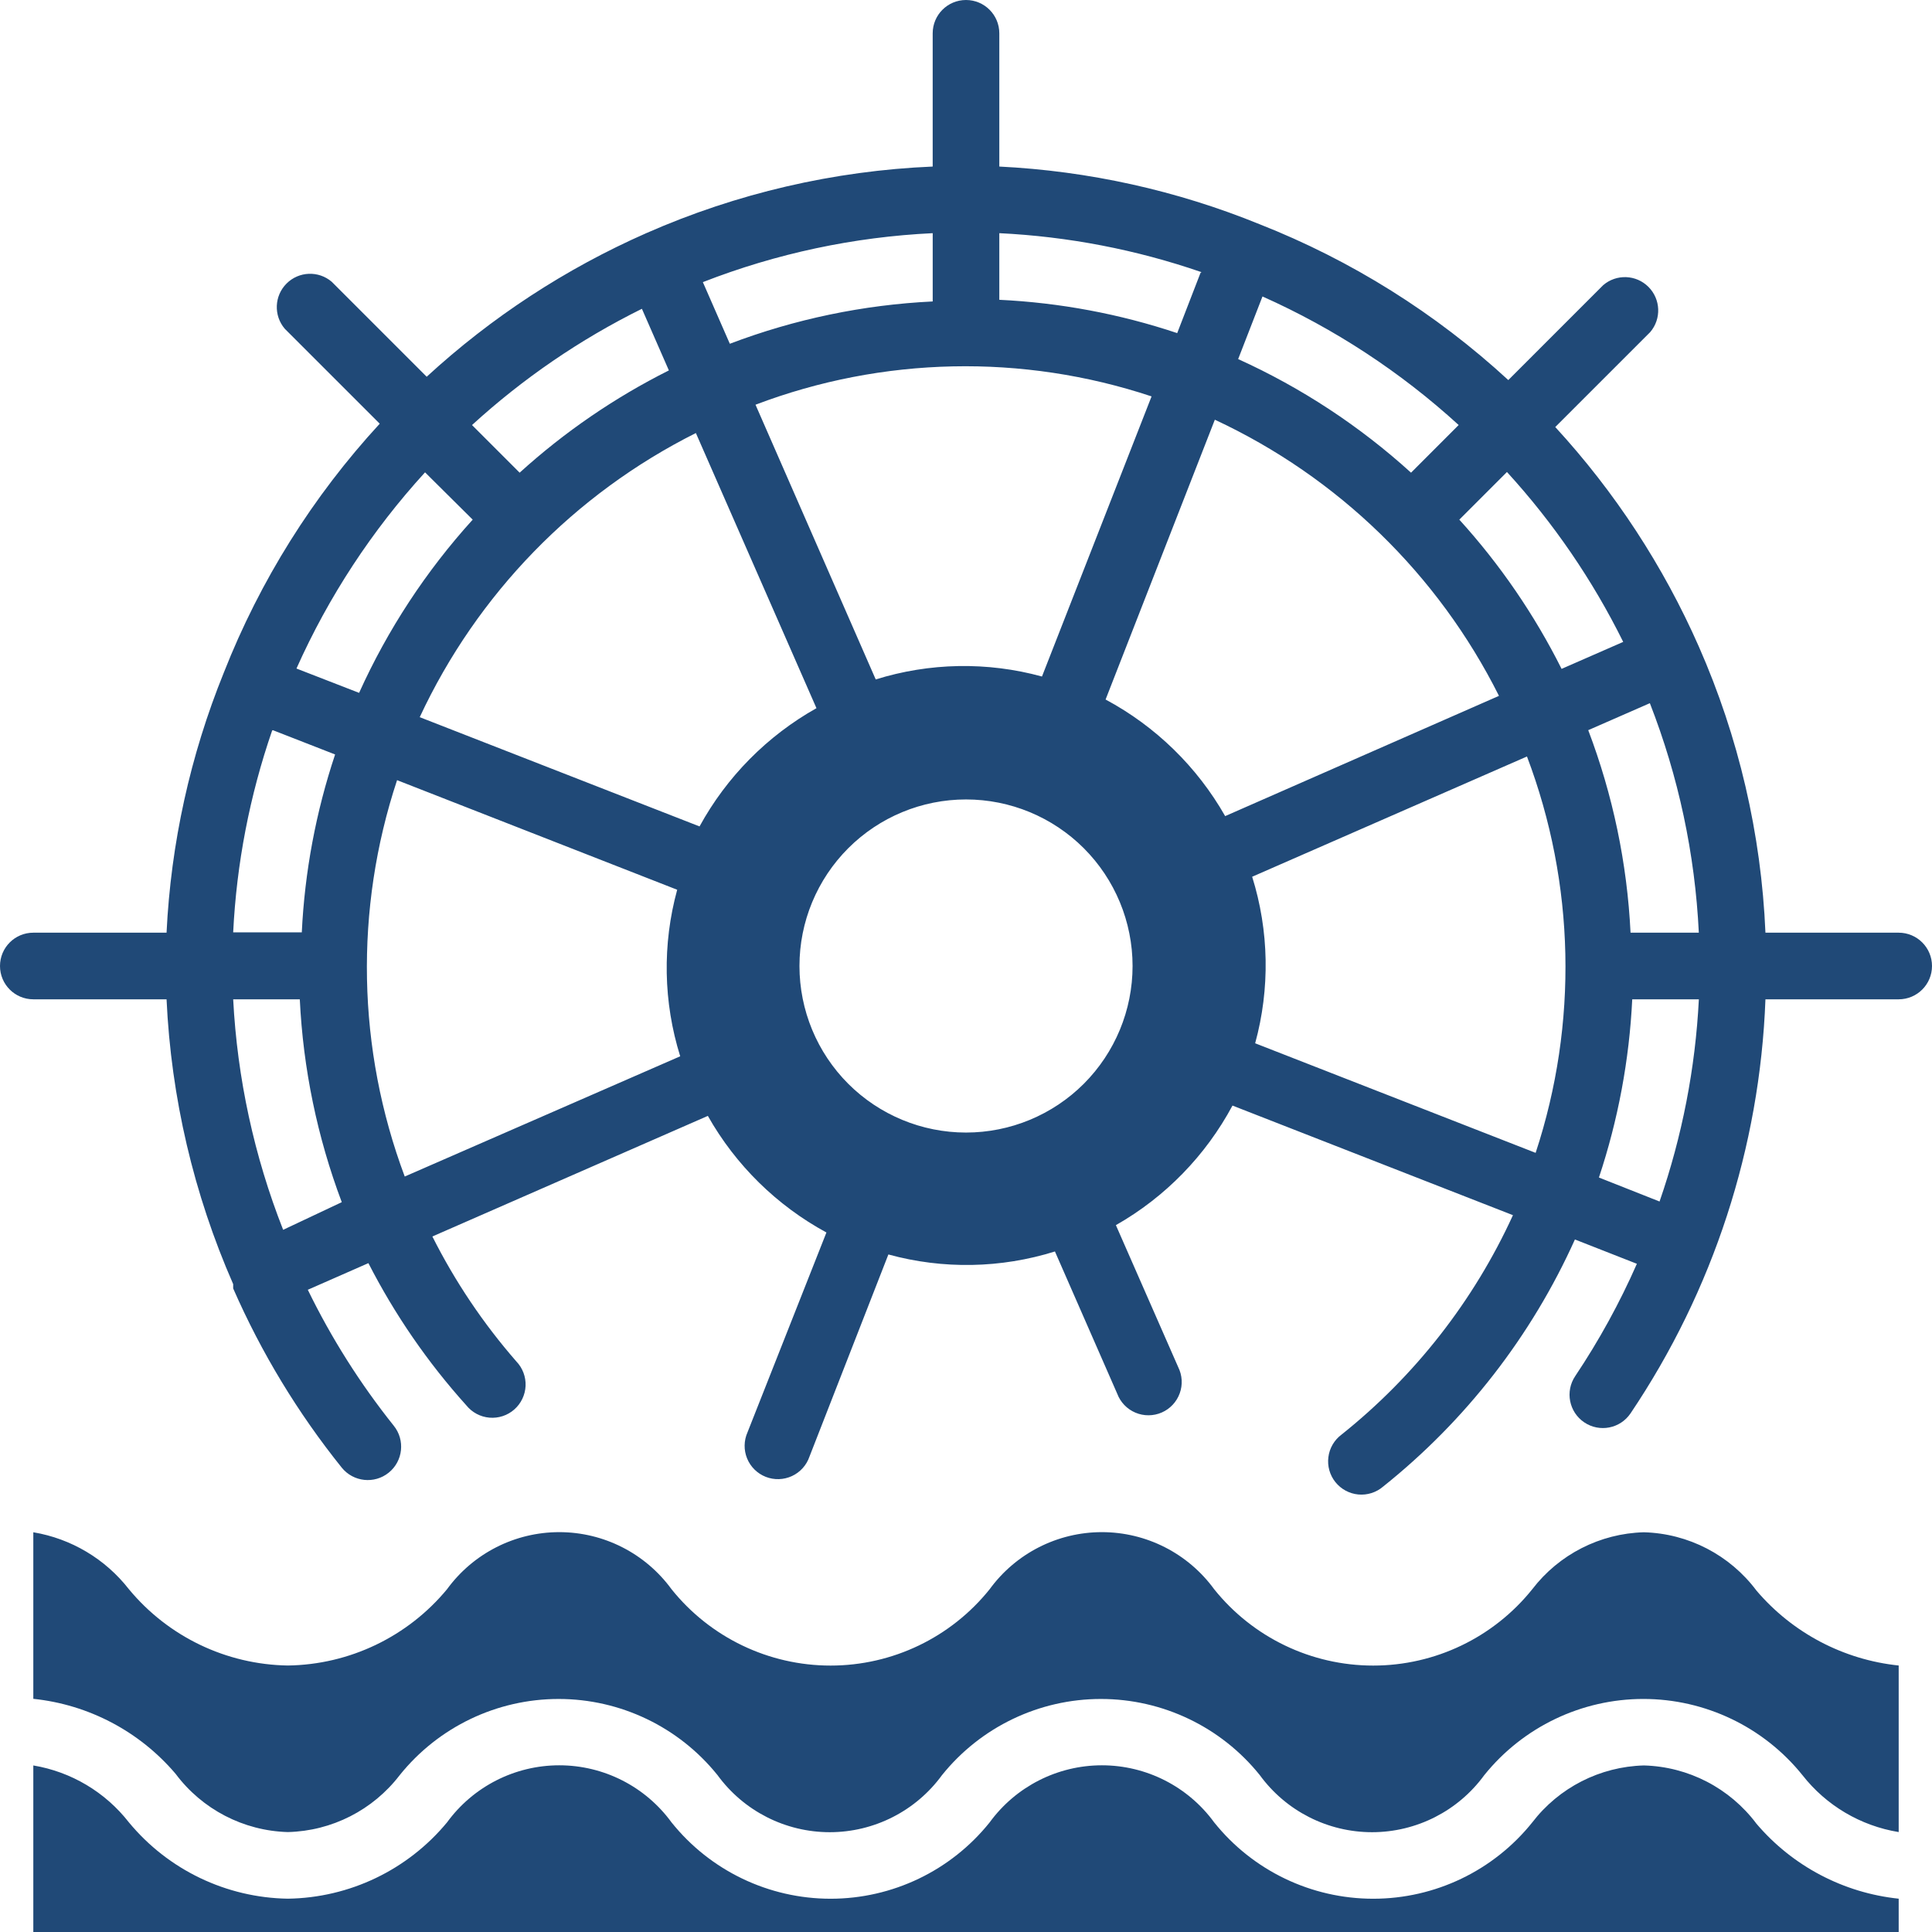 <svg width="120" height="120" viewBox="0 0 120 120" fill="none" xmlns="http://www.w3.org/2000/svg">
<path d="M102.103 95.172C99.377 95.246 96.831 96.546 95.172 98.71C92.769 101.708 89.135 103.452 85.293 103.452C81.451 103.452 77.817 101.708 75.414 98.71C73.79 96.482 71.198 95.164 68.441 95.164C65.684 95.164 63.093 96.482 61.469 98.71C59.066 101.708 55.432 103.452 51.589 103.452C47.748 103.452 44.113 101.708 41.71 98.71C40.086 96.482 37.495 95.164 34.738 95.164C31.98 95.164 29.39 96.482 27.766 98.71C25.323 101.663 21.708 103.395 17.877 103.448C14.052 103.388 10.446 101.657 8.007 98.71C6.542 96.829 4.422 95.566 2.069 95.172V105.517C5.503 105.874 8.668 107.541 10.904 110.172C12.553 112.381 15.121 113.715 17.877 113.793C20.61 113.728 23.166 112.427 24.828 110.255C27.231 107.265 30.86 105.526 34.697 105.526C38.533 105.526 42.162 107.265 44.566 110.255C46.19 112.483 48.781 113.801 51.538 113.801C54.295 113.801 56.886 112.483 58.51 110.255C60.913 107.265 64.543 105.526 68.379 105.526C72.215 105.526 75.845 107.265 78.248 110.255C79.872 112.483 82.463 113.801 85.221 113.801C87.978 113.801 90.569 112.483 92.192 110.255C94.6 107.265 98.233 105.525 102.072 105.525C105.911 105.525 109.544 107.265 111.951 110.255C113.429 112.144 115.563 113.407 117.931 113.793V103.448C114.497 103.09 111.333 101.423 109.096 98.793C107.441 96.581 104.865 95.247 102.103 95.172V95.172Z" fill="#204977"/>
<path d="M102.103 109.655C99.377 109.729 96.831 111.028 95.172 113.192C92.769 116.191 89.135 117.934 85.293 117.934C81.451 117.934 77.817 116.191 75.414 113.192C73.79 110.964 71.198 109.646 68.441 109.646C65.684 109.646 63.093 110.965 61.469 113.192C59.066 116.191 55.432 117.934 51.589 117.934C47.748 117.934 44.113 116.191 41.71 113.192C40.086 110.964 37.495 109.646 34.738 109.646C31.98 109.646 29.39 110.965 27.766 113.192C25.323 116.145 21.708 117.877 17.877 117.931C14.052 117.871 10.446 116.14 8.007 113.192C6.542 111.311 4.422 110.048 2.069 109.655V120H117.931V117.931C114.497 117.572 111.334 115.905 109.097 113.275C107.442 111.063 104.866 109.729 102.104 109.655H102.103Z" fill="#204977"/>
<path d="M117.931 57.931H109.655C109.394 51.801 107.991 45.774 105.517 40.158C103.313 35.155 100.301 30.549 96.6 26.524L102.497 20.628C103.2 19.807 103.153 18.583 102.388 17.819C101.624 17.054 100.4 17.007 99.579 17.71L93.683 23.607C89.173 19.453 83.933 16.17 78.227 13.924C73.082 11.829 67.618 10.619 62.069 10.345V2.069C62.069 0.926 61.143 0 60 0C58.858 0 57.931 0.926 57.931 2.069V10.345C51.794 10.604 45.759 12.007 40.138 14.483C35.135 16.687 30.528 19.699 26.503 23.4L20.606 17.503C19.786 16.8 18.562 16.847 17.798 17.612C17.034 18.376 16.987 19.6 17.689 20.421L23.586 26.317C19.432 30.827 16.149 36.067 13.904 41.773C11.816 46.92 10.613 52.383 10.345 57.931H2.069C0.926 57.931 0 58.858 0 60C0 61.143 0.926 62.069 2.069 62.069H10.345C10.627 68.17 12.03 74.166 14.483 79.759V79.904V80.027C16.23 84.019 18.499 87.762 21.227 91.158C21.948 92.049 23.254 92.189 24.145 91.469C25.036 90.749 25.175 89.443 24.455 88.552C22.37 85.943 20.58 83.112 19.118 80.11L22.883 78.455H22.882C24.518 81.651 26.563 84.621 28.966 87.29C29.319 87.729 29.838 88.005 30.4 88.053C30.963 88.102 31.52 87.918 31.944 87.545C32.367 87.172 32.62 86.642 32.645 86.078C32.668 85.515 32.46 84.965 32.069 84.559C30.012 82.201 28.261 79.595 26.855 76.8L43.966 69.31C45.693 72.367 48.246 74.876 51.331 76.552L46.428 88.966C46.199 89.481 46.191 90.068 46.405 90.59C46.619 91.112 47.038 91.524 47.563 91.73C48.089 91.936 48.675 91.918 49.187 91.682C49.7 91.445 50.093 91.01 50.276 90.476L55.179 77.917C58.574 78.848 62.165 78.783 65.524 77.731L69.393 86.566C69.593 87.097 70.002 87.523 70.525 87.743C71.048 87.964 71.639 87.96 72.159 87.733C72.679 87.506 73.082 87.075 73.275 86.541C73.469 86.007 73.433 85.418 73.179 84.911L69.31 76.096C72.376 74.353 74.885 71.777 76.552 68.669L93.973 75.477V75.476C91.541 80.794 87.89 85.465 83.318 89.111C82.87 89.447 82.578 89.95 82.508 90.505C82.437 91.061 82.595 91.621 82.945 92.058C83.296 92.495 83.808 92.772 84.365 92.825C84.923 92.877 85.478 92.702 85.904 92.338C91.038 88.24 95.124 82.977 97.821 76.986L101.668 78.496L101.669 78.497C100.6 80.928 99.319 83.261 97.842 85.469C97.201 86.417 97.452 87.705 98.4 88.345C99.348 88.985 100.636 88.734 101.276 87.786C106.409 80.161 109.311 71.254 109.655 62.069H117.931C119.074 62.069 120 61.143 120 60C120 58.858 119.074 57.931 117.931 57.931L117.931 57.931ZM101.276 57.931C101.066 53.626 100.179 49.381 98.648 45.352L102.476 43.676V43.676C104.254 48.232 105.281 53.046 105.517 57.931L101.276 57.931ZM100.82 39.869L96.993 41.545C95.307 38.181 93.17 35.062 90.641 32.276L93.599 29.317H93.6C96.49 32.479 98.92 36.031 100.82 39.869L100.82 39.869ZM68.67 43.448L75.456 26.069C83.104 29.633 89.323 35.678 93.104 43.221L76.097 50.69C74.353 47.624 71.778 45.115 68.67 43.448ZM43.45 51.331L26.07 44.545C29.635 36.897 35.679 30.678 43.222 26.897L50.712 43.986H50.712C47.652 45.706 45.135 48.251 43.45 51.331L43.45 51.331ZM54.395 42.207L46.926 25.138H46.925C54.822 22.14 63.511 21.958 71.526 24.621L64.719 42.02C61.325 41.09 57.733 41.155 54.374 42.207L54.395 42.207ZM87.643 29.359H87.642C84.453 26.462 80.829 24.082 76.904 22.303L78.415 18.414C82.878 20.406 86.992 23.103 90.601 26.399L87.643 29.359ZM74.567 16.945L73.118 20.69C69.547 19.497 65.83 18.801 62.069 18.621V14.483C66.35 14.691 70.578 15.506 74.628 16.904L74.567 16.945ZM57.932 18.724C53.619 18.932 49.367 19.819 45.331 21.352L43.656 17.524C48.219 15.743 53.04 14.716 57.932 14.483L57.932 18.724ZM39.87 19.18L41.545 23.007C38.181 24.693 35.063 26.83 32.276 29.359L29.318 26.401V26.4C32.48 23.51 36.031 21.08 39.87 19.18L39.87 19.18ZM29.36 32.276C26.461 35.473 24.08 39.103 22.304 43.035L18.414 41.524C20.407 37.06 23.104 32.947 26.4 29.338L29.36 32.276ZM16.946 45.352L20.815 46.862H20.814C19.622 50.433 18.926 54.151 18.745 57.911H14.483C14.693 53.638 15.508 49.416 16.904 45.373L16.946 45.352ZM17.587 76.386C15.786 71.813 14.738 66.977 14.483 62.069H18.621C18.828 66.38 19.707 70.63 21.228 74.669L17.587 76.386ZM25.139 73.076C22.177 65.163 22.008 56.477 24.663 48.457L42.062 55.264V55.263C41.132 58.658 41.197 62.248 42.249 65.608L25.139 73.076ZM60.001 70.345C57.258 70.345 54.627 69.255 52.686 67.316C50.746 65.375 49.656 62.743 49.656 60C49.656 57.257 50.746 54.626 52.686 52.685C54.626 50.745 57.258 49.655 60.001 49.655C62.745 49.655 65.376 50.745 67.317 52.685C69.256 54.625 70.346 57.257 70.346 60C70.346 62.743 69.256 65.375 67.317 67.316C65.376 69.255 62.745 70.345 60.001 70.345ZM77.96 64.8C78.89 61.405 78.825 57.815 77.774 54.456L94.843 46.987V46.986C97.836 54.89 98.025 63.58 95.381 71.606L77.96 64.8ZM103.078 74.628L99.312 73.138C100.503 69.56 101.199 65.836 101.381 62.069H105.519C105.303 66.349 104.481 70.578 103.078 74.628V74.628Z" fill="#204977"/>
</svg>
